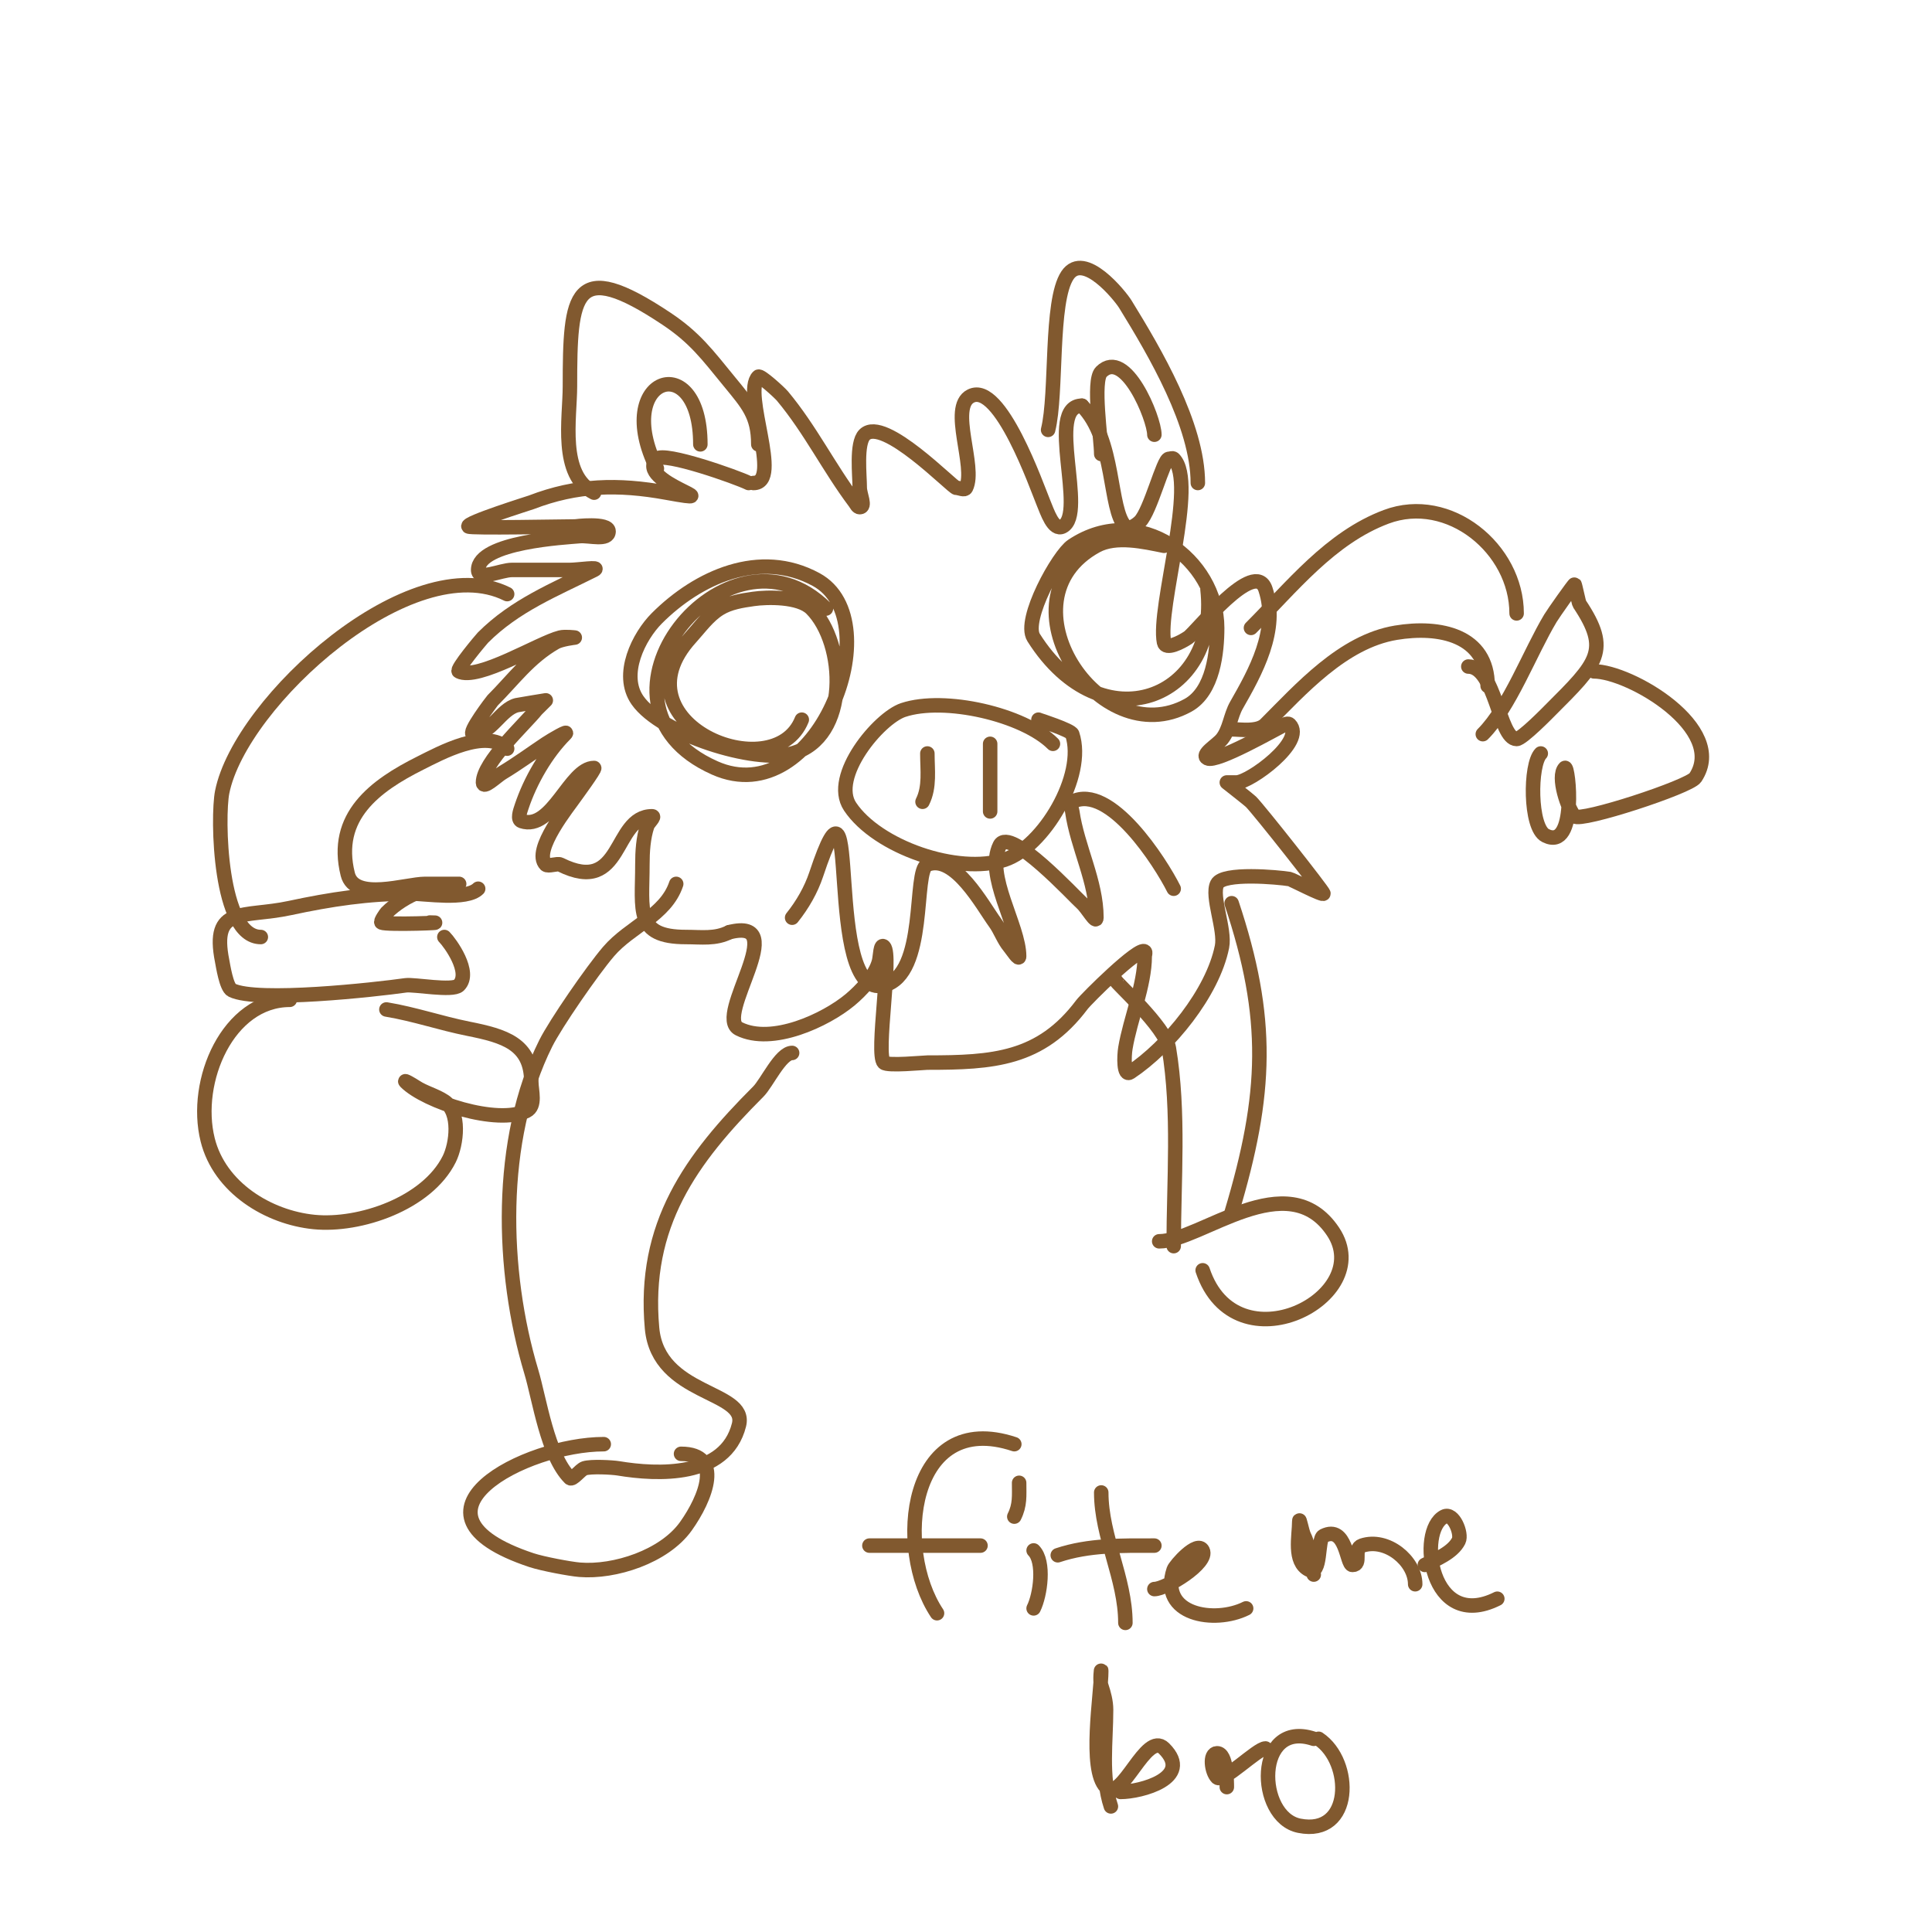 <svg viewBox='0 0 400 400' version='1.1' xmlns='http://www.w3.org/2000/svg' xmlns:xlink='http://www.w3.org/1999/xlink'><g fill='none' stroke='#81592f' stroke-width='3' stroke-linecap='round' stroke-linejoin='round'><path d='M155,100c-2.408,-1.204 -17.473,-6.527 -19,-5c-4.765,4.765 16.411,9.62 2,7c-10.055,-1.828 -18.601,-1.615 -28,2c-0.408,0.157 -13.696,4.304 -13,5c0.395,0.395 19.909,0 22,0c0.001,0 7,-0.866 7,1c0,2.028 -3.981,0.816 -6,1c-2.748,0.25 -21,1.17 -21,7c0,2.333 4.667,0 7,0c4,0 8,0 12,0c1.667,0 6.491,-0.745 5,0c-8.266,4.133 -16.345,7.345 -23,14c-0.264,0.264 -5.667,6.666 -5,7c3.969,1.985 16.599,-5.9 21,-7c0.97,-0.243 3,0 3,0c0,0 -2.807,0.318 -4,1c-5.475,3.128 -8.702,7.702 -13,12c-0.012,0.012 -5.386,7 -4,7c3.609,0 5.702,-5.176 9,-6c0.294,-0.073 6,-1 6,-1c0,0 -1.954,1.942 -2,2c-2.324,2.905 -11,10.837 -11,15c0,1.491 2.722,-1.233 4,-2c3.053,-1.832 5.999,-3.999 9,-6c1.24,-0.827 5.054,-3.054 4,-2c-3.864,3.864 -7.197,9.59 -9,15c-0.316,0.949 -0.949,2.684 0,3c6.334,2.111 9.994,-11 15,-11c0.398,0 -3.978,5.966 -4,6c-1.093,1.639 -8.875,11.125 -6,14c0.462,0.462 2.396,-0.302 3,0c13.124,6.562 10.844,-10 19,-10c0.745,0 -0.764,1.293 -1,2c-0.826,2.478 -1,5.296 -1,8c0,9.52 -1.598,15 9,15c3.224,0 6.065,0.468 9,-1'/><path d='M151,193c13.102,-3.276 -3.263,17.369 2,20c6.839,3.42 17.962,-1.802 23,-6c2.228,-1.856 5.254,-5.017 6,-8c0.256,-1.023 0.255,-3.745 1,-3c1.758,1.758 -1.758,22.242 0,24c0.746,0.746 8.245,0 9,0c13.521,0 23.446,-0.594 32,-12c0.921,-1.228 11.877,-12.123 13,-11c0.236,0.236 0,0.667 0,1c0,5.917 -3.016,13.098 -4,19c-0.279,1.677 -0.414,5.943 1,5c7.973,-5.315 17.093,-16.467 19,-26c0.712,-3.56 -2.276,-10.449 -1,-13c1.217,-2.434 12.633,-1.394 15,-1c0.463,0.077 7,3.515 7,3c0,-0.441 -13.331,-17.331 -15,-19c-0.4,-0.4 -5,-4 -5,-4c0,0 1.333,0 2,0c2.767,0 14.429,-8.571 11,-12c-0.236,-0.236 -0.702,-0.149 -1,0c-2.055,1.028 -14.108,7.946 -16,7c-1.491,-0.745 1.959,-2.699 3,-4c1.586,-1.982 1.741,-4.796 3,-7c3.897,-6.819 8.806,-15.582 6,-24c-2.203,-6.609 -14.327,8.884 -16,10c-1.414,0.943 -4.667,2.667 -5,1c-1.446,-7.23 6.967,-33.033 2,-38c-0.236,-0.236 -0.667,0 -1,0c-1.139,0 -3.783,10.783 -6,13c-0.433,0.433 -2.151,1.849 -3,1c-3.483,-3.483 -2.013,-18.013 -9,-25'/><path d='M224,84c-7.635,0 1.143,22.428 -4,25c-1.909,0.955 -3.179,-3.03 -4,-5c-1.303,-3.128 -8.928,-25.036 -15,-22c-4.621,2.31 1.17,14.66 -1,19c-0.298,0.596 -1.333,0 -2,0c-0.776,0 -15.085,-14.915 -19,-11c-1.778,1.778 -1,8.456 -1,11c0,1.333 1.333,4 0,4c-0.471,0 -0.717,-0.623 -1,-1c-5.413,-7.217 -9.197,-15.037 -15,-22c-0.595,-0.714 -4.614,-4.386 -5,-4c-3.393,3.393 5.091,22 -1,22'/><path d='M218,154c-6.076,-6.076 -22.461,-9.846 -31,-7c-5.043,1.681 -15.163,13.755 -11,20c5.591,8.387 22.351,14.216 32,11c8.018,-2.672 16.872,-17.383 14,-26c-0.276,-0.829 -6.864,-2.932 -7,-3'/><path d='M191,166c1.547,-3.093 1,-6.576 1,-10'/><path d='M205,168c0,-4.667 0,-9.333 0,-14'/><path d='M171,126c-20.291,-20.291 -52.856,19.731 -23,33c21.068,9.363 36.591,-30.496 21,-39c-11.699,-6.381 -24.542,-0.458 -33,8c-3.723,3.723 -7.747,11.647 -4,17c4.896,6.994 24.162,13.138 32,11c12.01,-3.276 11.18,-22.82 4,-30c-2.558,-2.558 -9.195,-2.401 -12,-2c-2.402,0.343 -4.933,0.728 -7,2c-2.409,1.482 -4.097,3.907 -6,6c-16.073,17.68 17.193,31.517 23,17'/><path d='M241,113c-4.116,-0.823 -9.949,-2.21 -14,0c-20.432,11.145 0.539,43.256 19,33c5.198,-2.888 6,-11.039 6,-16c0,-14.154 -16.229,-26.181 -30,-17c-2.862,1.908 -10.319,15.328 -8,19c14.091,22.311 38.533,12.795 36,-10'/><path d='M164,190c2.144,-2.68 3.915,-5.744 5,-9c9.634,-28.902 1.139,26.215 14,23c9.106,-2.276 5.984,-23.794 9,-25c5.681,-2.273 11.422,8.455 14,12c1.143,1.572 1.756,3.507 3,5c0.604,0.724 2,2.943 2,2c0,-6.305 -7.108,-16.783 -4,-23c2.005,-4.01 15.69,10.877 17,12c1.074,0.92 3,4.414 3,3c0,-7.484 -3.943,-14.603 -5,-22c-0.094,-0.66 -0.596,-1.702 0,-2c7.777,-3.889 18.293,12.586 21,18'/><path d='M157,92c0,-6 -2.167,-8.315 -6,-13c-4.567,-5.582 -7.149,-9.1 -13,-13c-19.306,-12.871 -20,-5.243 -20,14c0,6.574 -2.263,18.369 5,22'/><path d='M217,89c1.898,-7.591 0.379,-26.568 4,-32c3.403,-5.104 10.909,4.227 12,6c6.098,9.909 15,24.988 15,37'/><path d='M145,92c0,-20.129 -18.461,-13.921 -9,5'/><path d='M228,94c0,-3.043 -1.852,-15.148 0,-17c4.986,-4.986 11,9.609 11,13'/><path d='M105,123c-19.718,-9.859 -55.234,22.17 -59,41c-1.025,5.124 -0.606,30 8,30'/><path d='M105,155c-4.318,-4.318 -13.93,0.965 -18,3c-9.31,4.655 -17.996,11.017 -15,23c1.422,5.688 12.045,2 16,2c1.667,0 3.333,0 5,0c0.667,0 2.667,0 2,0c-5.268,0 -11.173,2.173 -15,6c-0.03,0.03 -1.35,1.825 -1,2c1.082,0.541 14.992,0 10,0'/><path d='M99,184c-2.419,2.419 -10.966,1 -14,1c-8.753,0 -16.482,1.175 -25,3c-9.646,2.067 -16.318,-0.591 -14,11c0.167,0.833 0.856,5.428 2,6c5.216,2.608 29.807,-0.115 36,-1c1.732,-0.247 9.723,1.277 11,0c2.656,-2.656 -1.825,-8.825 -3,-10'/><path d='M60,207c-12.74,0 -20.057,16.771 -17,29c2.474,9.896 12.529,16.053 22,17c9.454,0.945 23.399,-3.799 28,-13c1.557,-3.114 2.38,-9.747 -1,-12c-1.846,-1.231 -4.154,-1.769 -6,-3c-0.62,-0.413 -2.527,-1.527 -2,-1c4.142,4.142 18.984,9.008 25,6c2.02,-1.01 1,-4.188 1,-6c0,-7.921 -5.652,-9.53 -13,-11c-5.856,-1.171 -11.104,-3.017 -17,-4'/><path d='M259,130c8.451,-8.451 16.424,-18.659 28,-23c12.992,-4.872 27,6.624 27,20'/><path d='M255,151c1.762,0 5.386,0.614 7,-1c7.275,-7.275 15.996,-17.166 27,-19c9.047,-1.508 19,0.498 19,11'/><path d='M307,152c5.54,-5.54 9.735,-16.892 14,-24c0.644,-1.073 4.904,-7.096 5,-7c0.102,0.102 0.876,3.814 1,4c6.474,9.711 3.724,12.276 -6,22c-0.328,0.328 -5.857,6 -7,6c-3.632,0 -4.367,-15 -10,-15'/><path d='M330,139c7.475,0 27.745,11.882 21,22c-1.272,1.907 -23.741,9.258 -25,8c-1.331,-1.331 -3.733,-8.267 -2,-10c0.736,-0.736 2.648,17.324 -4,14c-3.317,-1.659 -3.26,-14.74 -1,-17'/><path d='M140,183c-2.179,6.536 -9.52,8.773 -14,14c-3.419,3.989 -10.975,14.951 -13,19c-9.988,19.977 -9.239,47.202 -3,68c1.684,5.615 3.345,17.345 8,22c0.522,0.522 2.129,-1.71 3,-2c1.334,-0.445 5.783,-0.203 7,0c8.074,1.346 22.241,2.036 25,-9c1.799,-7.195 -16.72,-5.918 -18,-20c-1.946,-21.405 8.07,-35.07 22,-49c1.774,-1.774 4.59,-8 7,-8'/><path d='M125,299c-16.152,0 -43.954,14.349 -15,24c2.316,0.772 8.031,1.836 10,2c7.25,0.604 17.52,-2.727 22,-9c4.167,-5.834 7.79,-15 -1,-15'/><path d='M231,203c0,0.454 10.265,9.591 11,14c2.217,13.3 1,27.449 1,41'/><path d='M255,187c7.937,23.811 7.38,39.399 0,64'/><path d='M240,257c8.539,0 26.582,-16.127 36,-2c9.032,13.548 -20.15,28.551 -27,8'/><path d='M194,334c-8.912,-13.368 -5.828,-42.276 16,-35'/><path d='M203,320c-7.667,0 -15.333,0 -23,0'/><path d='M214,333c1.396,-2.792 2.349,-9.651 0,-12'/><path d='M210,311'/><path d='M210,314c1.214,-2.427 1,-4.332 1,-7'/><path d='M233,336c0,-9.185 -5,-17.831 -5,-27'/><path d='M239,320c-6.824,0 -13.527,-0.158 -20,2'/><path d='M258,333c-6.519,3.26 -18.125,1.375 -15,-8c0.296,-0.888 4.929,-6.141 6,-4c1.285,2.569 -7.592,8 -10,8'/><path d='M272,326c-1.381,-2.762 -0.619,-5.238 -2,-8c-0.471,-0.943 -1,-4.054 -1,-3c0,2.998 -1.29,8.355 2,10c2.669,1.335 1.698,-6.349 3,-7c4.757,-2.378 4.778,6 6,6c2.059,0 0.031,-3.344 2,-4c5.127,-1.709 11,3.172 11,8'/><path d='M310,331c-13.971,6.985 -16.656,-14.172 -11,-17c1.921,-0.961 3.721,3.559 3,5c-1.24,2.479 -4.747,3.873 -7,5'/><path d='M230,374c-2.066,-6.197 -1,-13.479 -1,-20c0,-1.7 -0.463,-3.388 -1,-5c-0.316,-0.949 0,-4 0,-3c0,4.732 -2.686,20.314 1,24c3.322,3.322 8.251,-11.749 12,-8c6.1,6.1 -4.825,9 -9,9'/><path d='M254,370c0,-1.094 -0.013,-7 -2,-7c-1.667,0 -1.179,3.821 0,5c1.188,1.188 8.309,-6 10,-6'/><path d='M272,360c-12.236,-4.079 -11.939,16.212 -3,18c11.107,2.221 11.143,-13.238 4,-18'/></g>
</svg>
